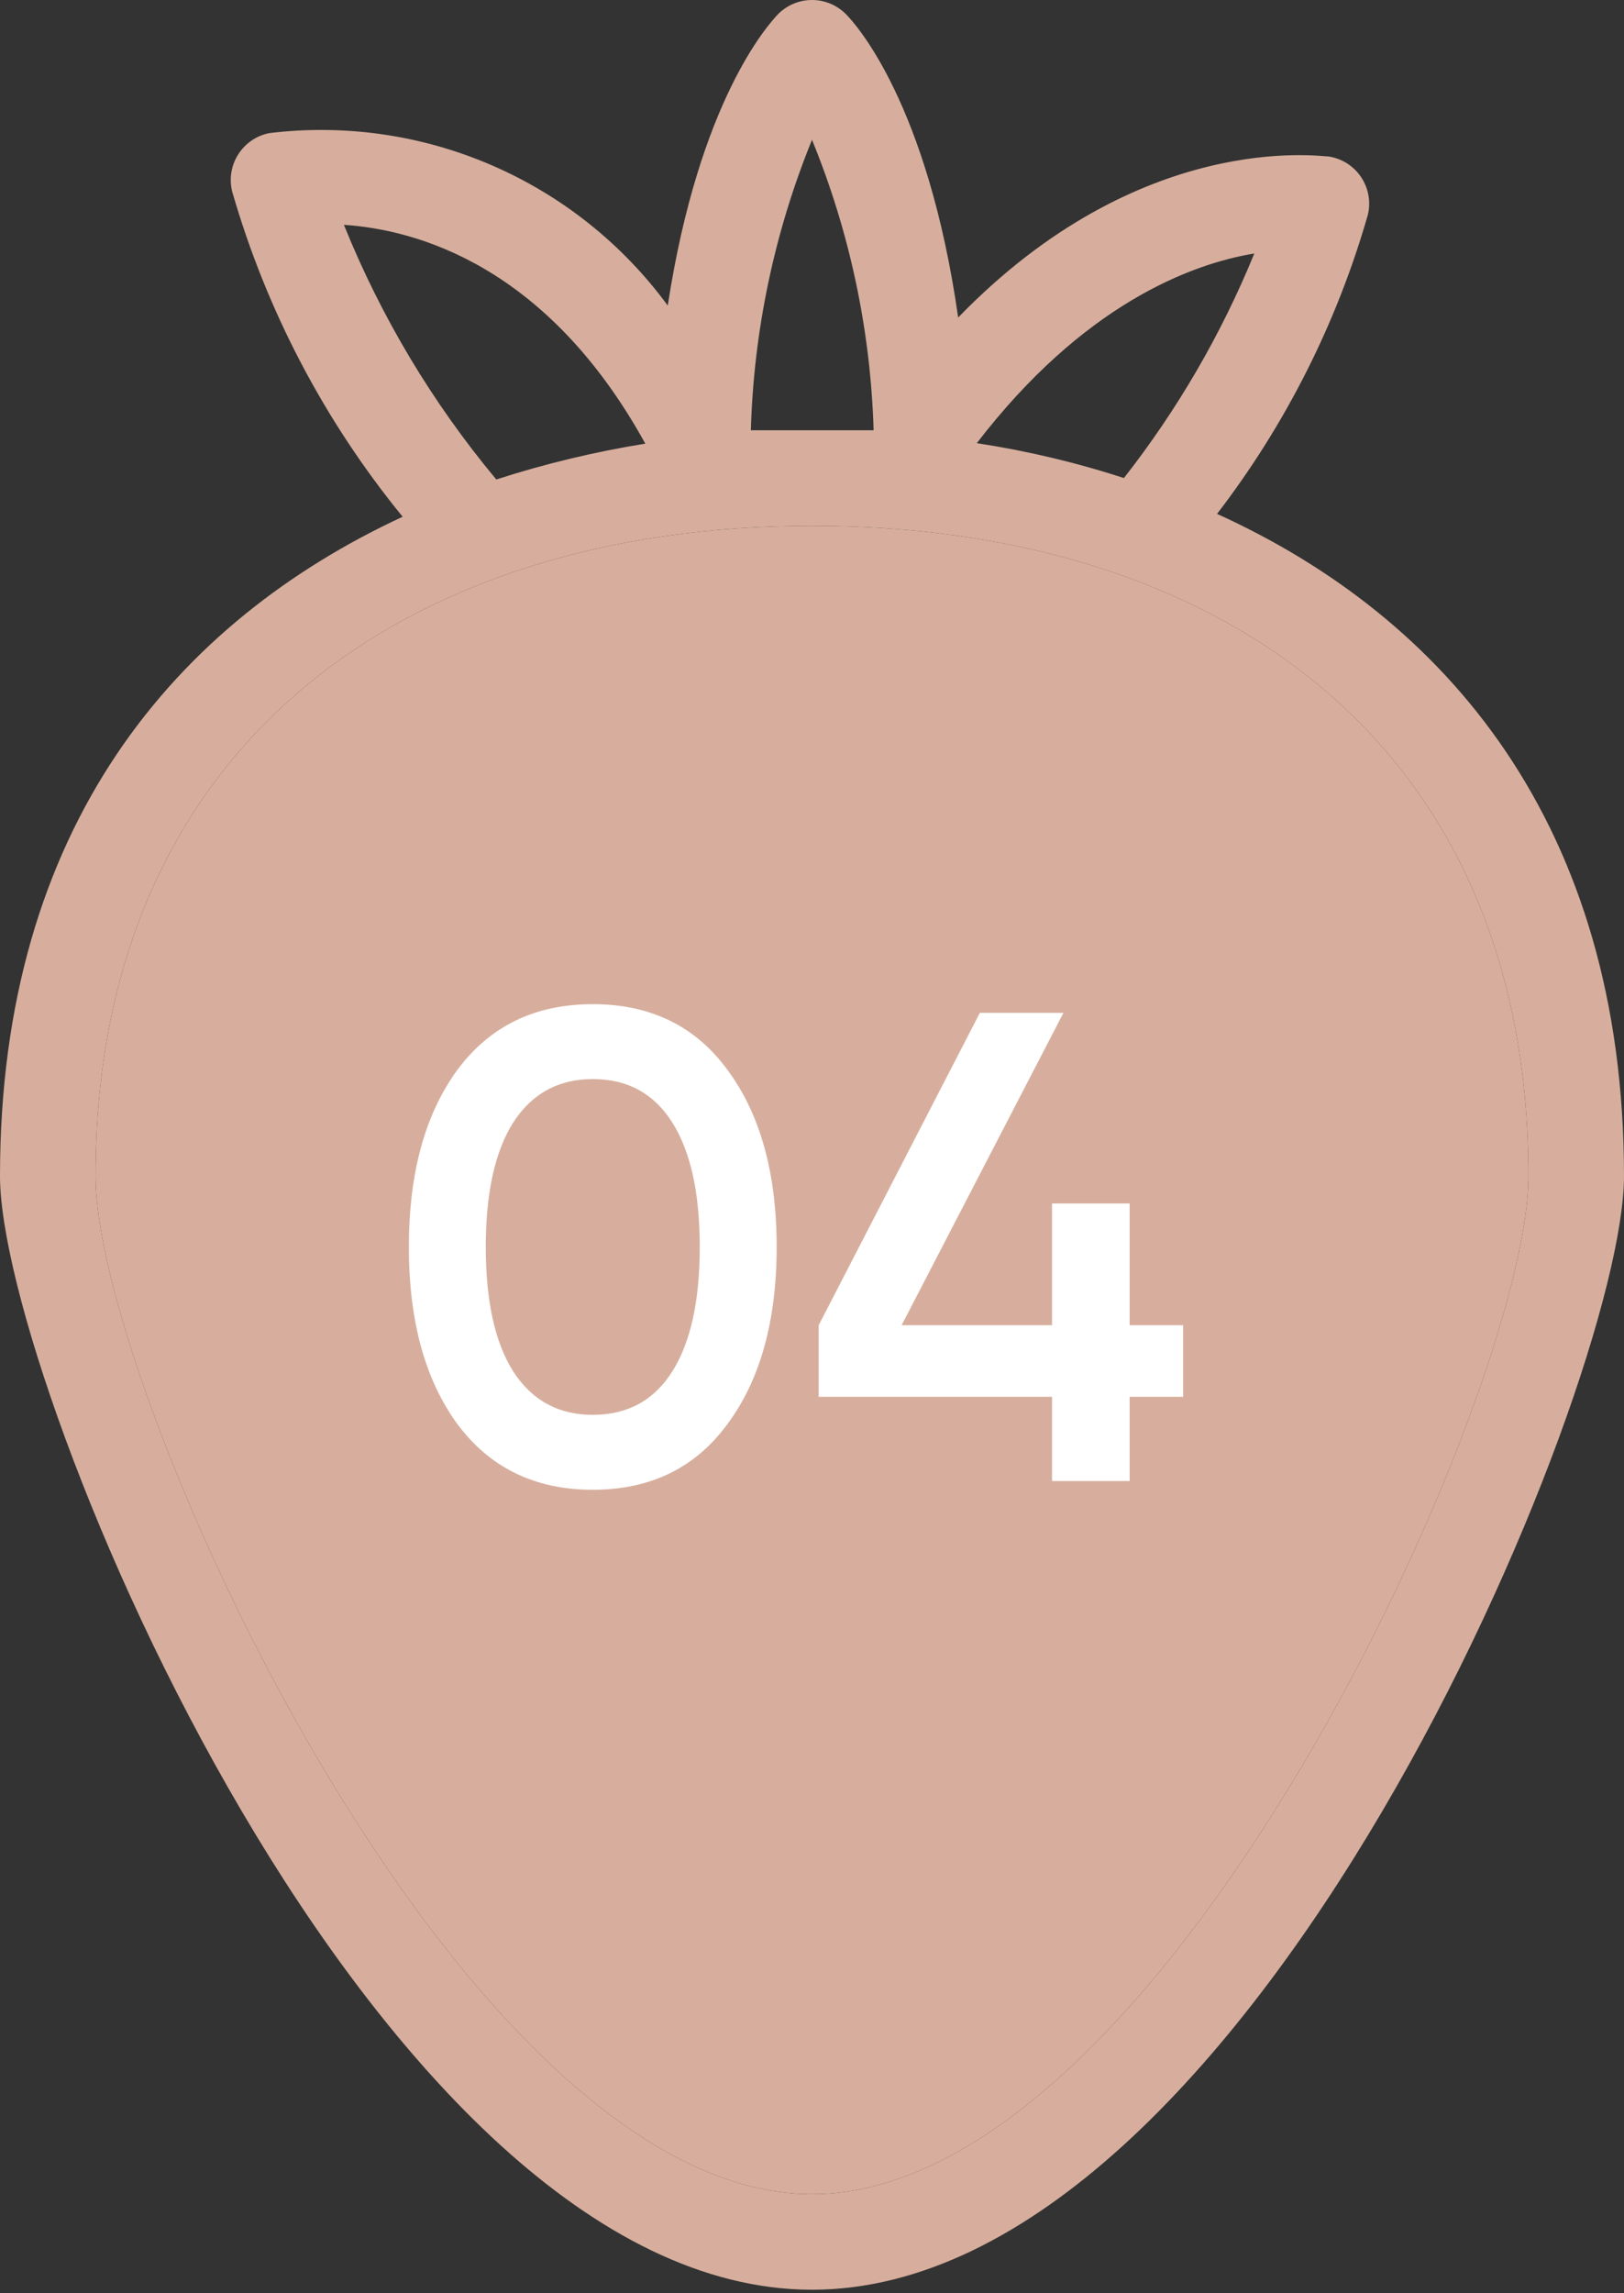 <?xml version="1.0" encoding="UTF-8"?> <svg xmlns="http://www.w3.org/2000/svg" width="34" height="48" viewBox="0 0 34 48" fill="none"><rect x="0" y="0" width="34" height="48" fill="#333333" stroke="none"/><path d="M25.48 10.756C26.919 8.883 27.991 6.756 28.64 4.486C28.67 4.352 28.673 4.214 28.648 4.079C28.622 3.944 28.57 3.816 28.493 3.703C28.416 3.589 28.317 3.493 28.201 3.419C28.085 3.346 27.955 3.297 27.82 3.276C27.64 3.276 23.88 2.706 20.06 6.646C19.42 2.156 17.91 0.496 17.71 0.296C17.617 0.202 17.506 0.128 17.385 0.077C17.263 0.026 17.132 0 17 0C16.868 0 16.737 0.026 16.615 0.077C16.494 0.128 16.383 0.202 16.29 0.296C16.09 0.506 14.64 2.096 13.98 6.396C13.035 5.108 11.765 4.095 10.299 3.461C8.833 2.826 7.225 2.593 5.64 2.786C5.507 2.812 5.381 2.864 5.269 2.94C5.157 3.017 5.062 3.115 4.989 3.229C4.916 3.343 4.867 3.47 4.845 3.604C4.822 3.738 4.828 3.874 4.86 4.006C5.577 6.494 6.791 8.811 8.43 10.816C3.71 13.006 0 17.276 0 24.616C0 29.006 7.84 47.926 17 47.926C26.16 47.926 34 29.006 34 24.616C34 17.236 30.24 12.916 25.48 10.756ZM26.26 5.306C25.572 6.991 24.653 8.573 23.53 10.006C22.525 9.679 21.495 9.435 20.45 9.276C22.67 6.386 24.92 5.526 26.26 5.306ZM17 2.926C17.791 4.859 18.228 6.918 18.29 9.006C17.86 9.006 17.43 9.006 17 9.006C16.57 9.006 16.15 9.006 15.72 9.006C15.779 6.919 16.213 4.859 17 2.926ZM7.2 4.706C8.73 4.806 11.46 5.566 13.51 9.286C12.453 9.456 11.409 9.707 10.39 10.036C9.056 8.436 7.979 6.638 7.2 4.706ZM17 45.926C9.63 45.926 2 29.116 2 24.616C2 15.586 8.53 11.006 17 11.006C25.47 11.006 32 15.516 32 24.616C32 29.116 24.37 45.926 17 45.926Z" fill="#D7AE9D"></path><path d="M17 45.926C9.63 45.926 2 29.116 2 24.616C2 15.586 8.53 11.006 17 11.006C25.47 11.006 32 15.516 32 24.616C32 29.116 24.37 45.926 17 45.926Z" fill="#D7AE9D"></path><path d="M15.238 29.796C14.566 30.72 13.623 31.182 12.41 31.182C11.197 31.182 10.249 30.72 9.568 29.796C8.896 28.872 8.56 27.64 8.56 26.1C8.56 24.56 8.896 23.328 9.568 22.404C10.249 21.48 11.197 21.018 12.41 21.018C13.623 21.018 14.566 21.48 15.238 22.404C15.919 23.328 16.26 24.56 16.26 26.1C16.26 27.64 15.919 28.872 15.238 29.796ZM12.41 29.614C13.138 29.614 13.693 29.311 14.076 28.704C14.459 28.097 14.65 27.229 14.65 26.1C14.65 24.971 14.459 24.103 14.076 23.496C13.693 22.889 13.138 22.586 12.41 22.586C11.691 22.586 11.136 22.889 10.744 23.496C10.361 24.103 10.17 24.971 10.17 26.1C10.17 27.229 10.361 28.097 10.744 28.704C11.136 29.311 11.691 29.614 12.41 29.614ZM24.77 27.738V29.236H23.65V31H22.026V29.236H17.14V27.738L20.514 21.2H22.264L18.876 27.738H22.026V25.19H23.65V27.738H24.77Z" fill="white"></path></svg> 